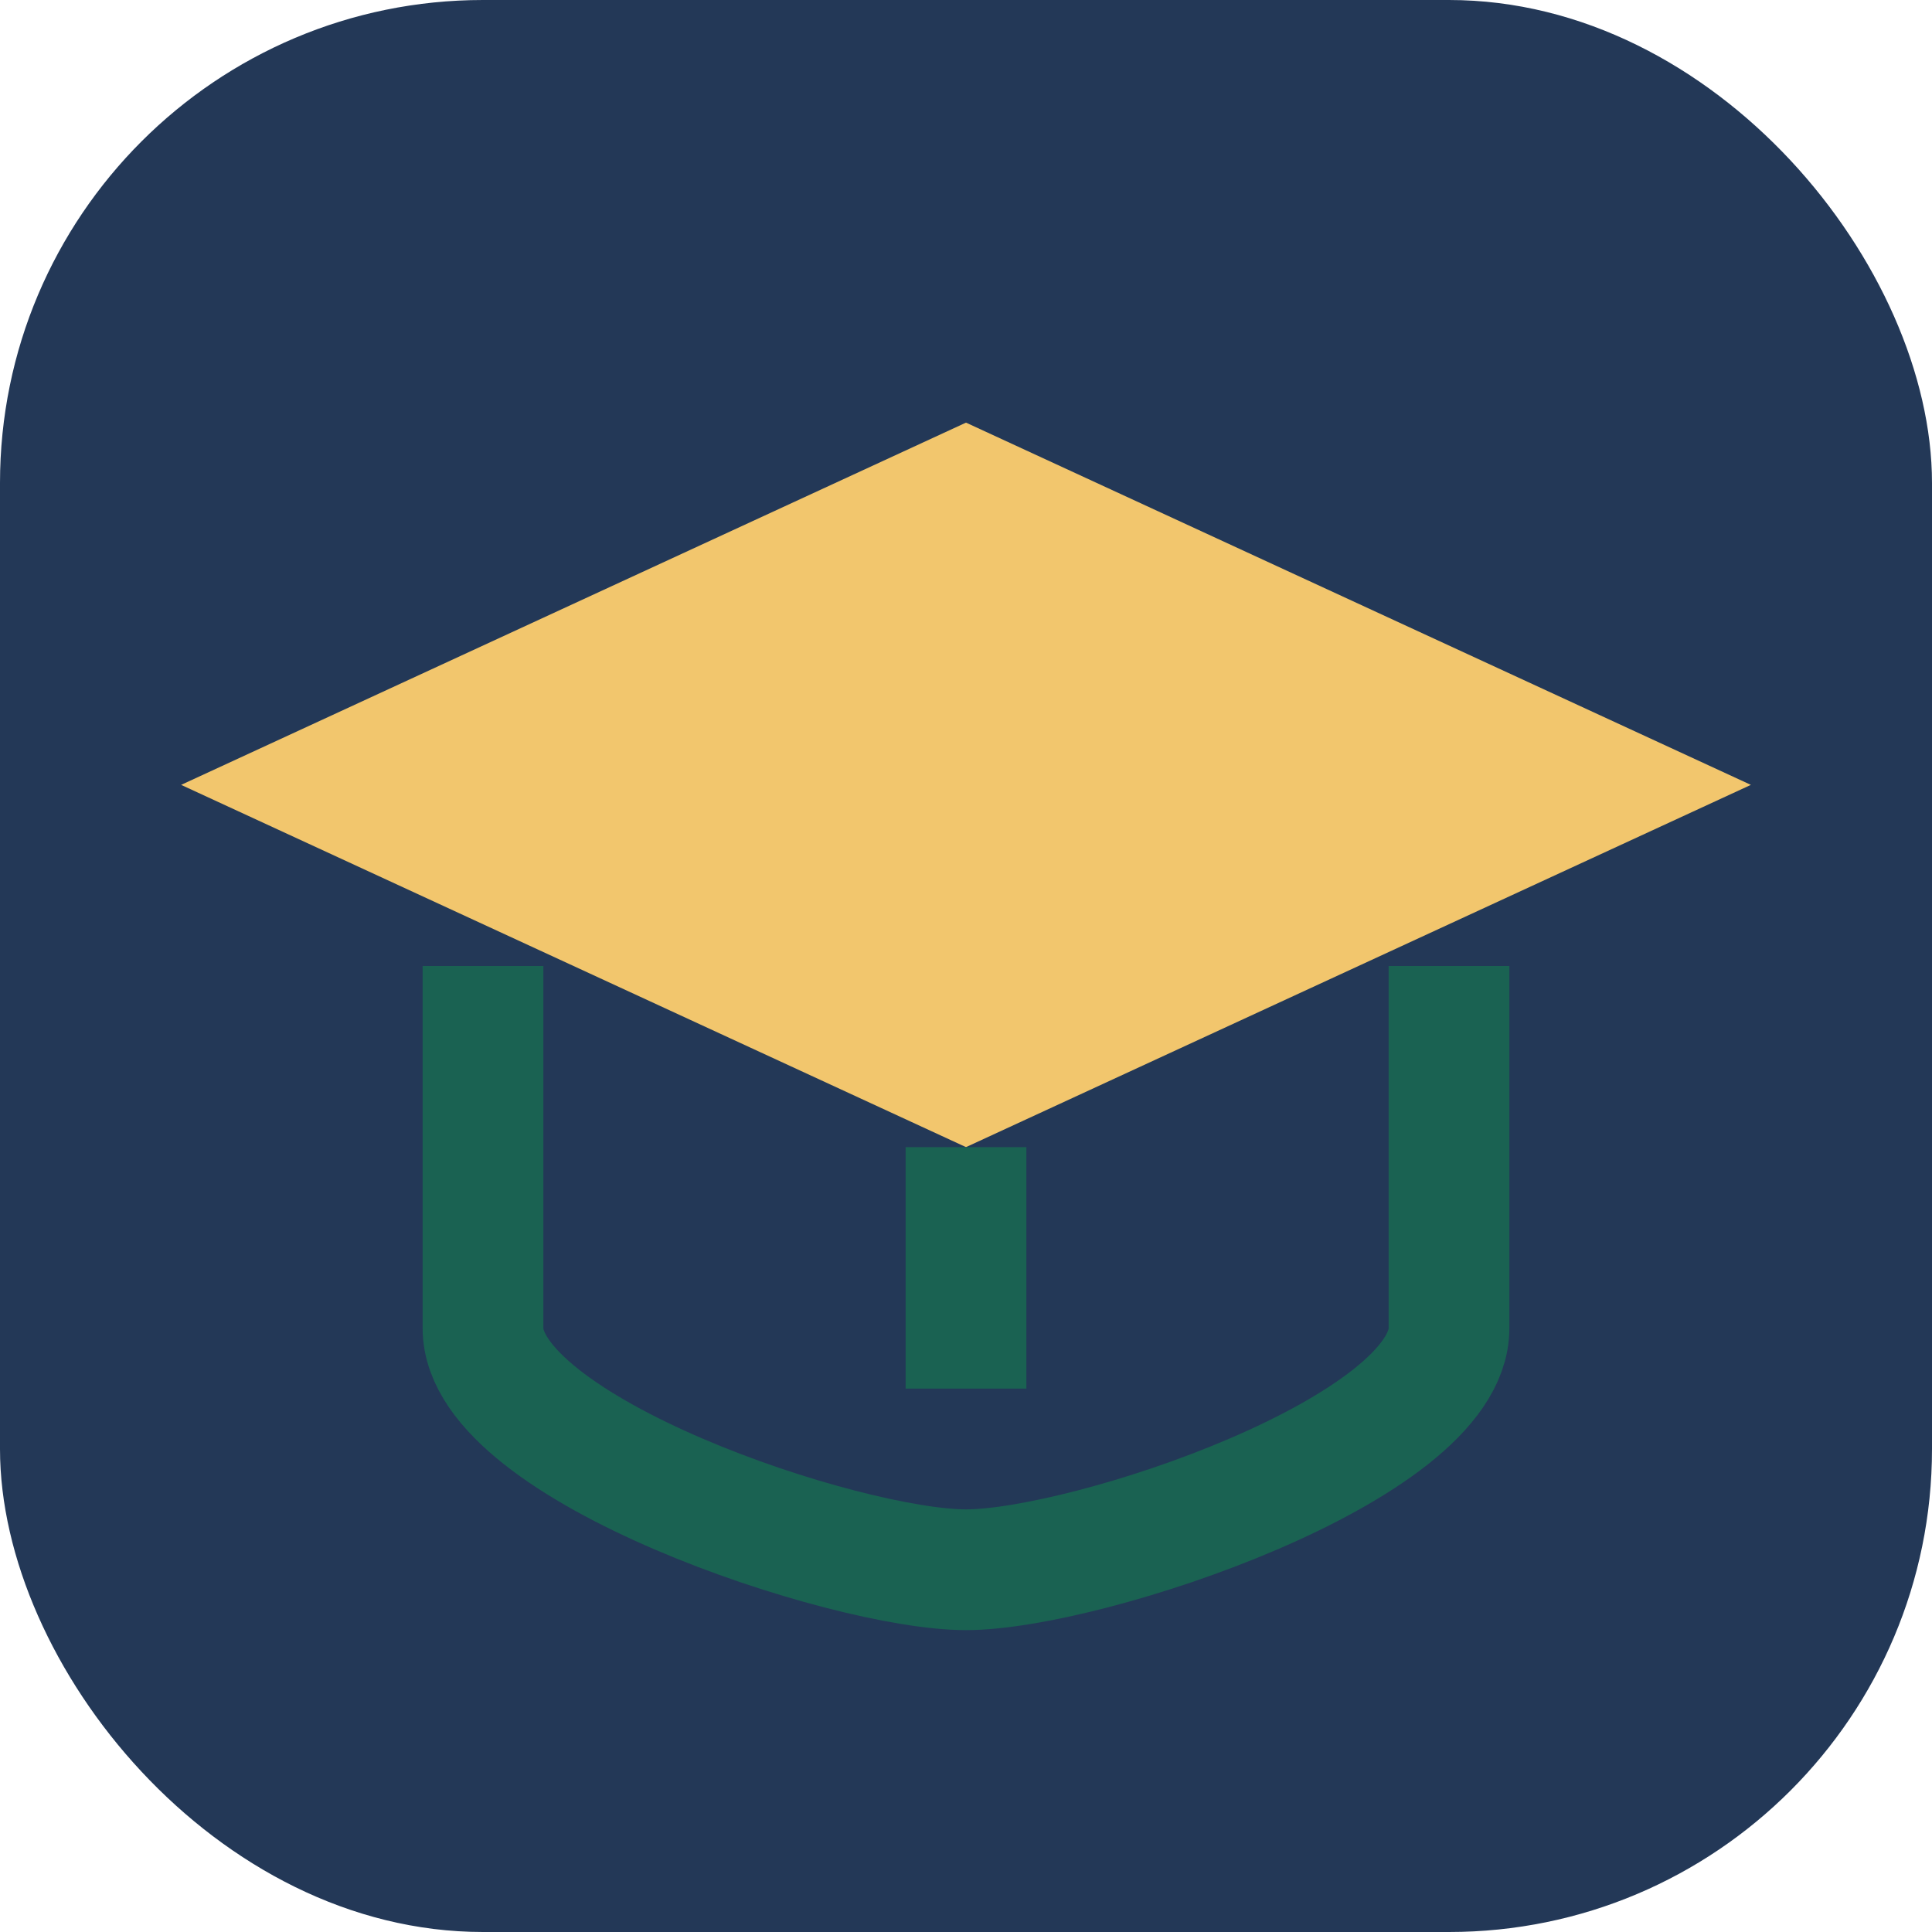 <?xml version="1.0" encoding="UTF-8"?>
<svg xmlns="http://www.w3.org/2000/svg" width="32" height="32" viewBox="0 0 32 32"><rect width="32" height="32" rx="8" fill="#233857"/><path d="M16 7l13 6-13 6-13-6z" fill="#F2C66D"/><path d="M16 19v4m-8-7v6c0 2 6 4 8 4s8-2 8-4v-6" stroke="#1A6252" stroke-width="2" fill="none"/></svg>